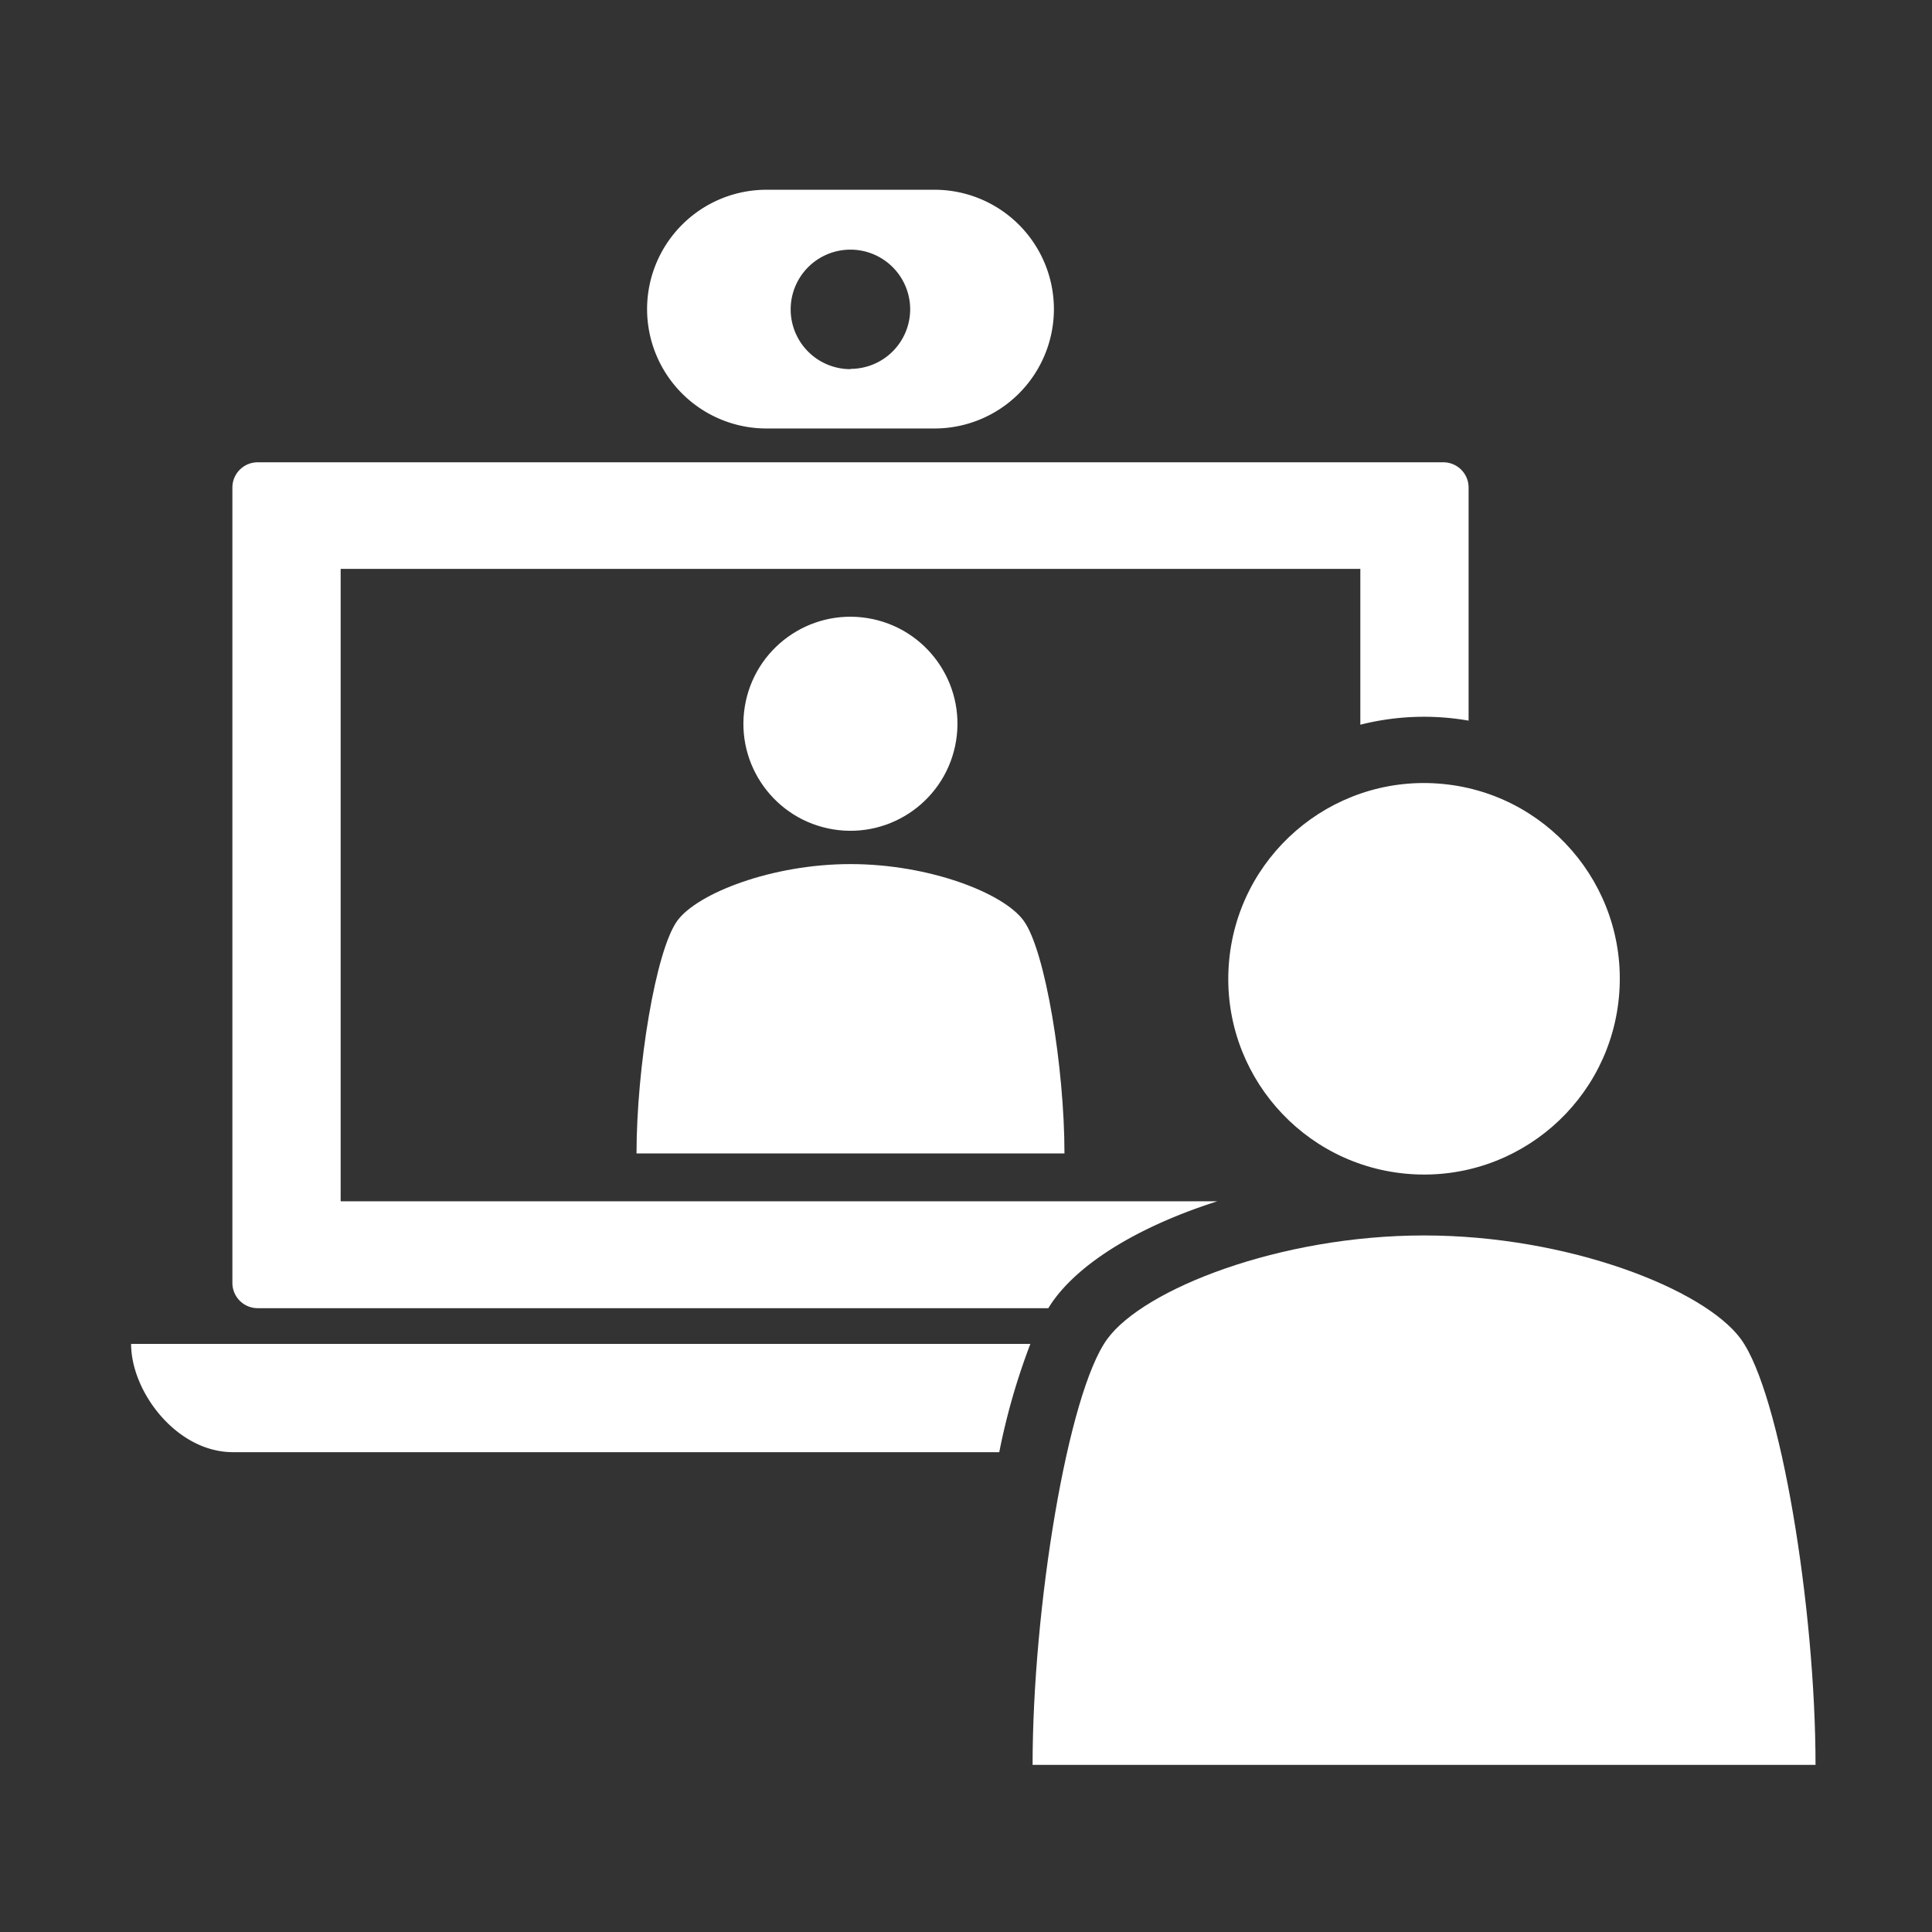 <svg xmlns="http://www.w3.org/2000/svg" width="280" height="280" viewBox="0 0 280 280"><rect x="0" y="0" width="280" height="280" fill="#333333" stroke="none"/><defs><style>.cls-1{fill:#fff;}</style></defs><g id="レイヤー_8" data-name="レイヤー 8"><path class="cls-1" d="M149.33,194.77a95.65,95.65,0,0,0-4.51,15.69H33.76c-8.16,0-14.76-8.75-14.76-15.69Z"/><path class="cls-1" d="M212.84,70.65v33.79a37.58,37.58,0,0,0-15.69.59V82.45H49.37V174.1H176.43c-10.68,3.4-19.42,8.45-23.7,14.29-.27.37-.54.78-.8,1.2H37.32a3.66,3.66,0,0,1-3.64-3.69V70.65A3.66,3.66,0,0,1,37.32,67h171.9A3.66,3.66,0,0,1,212.84,70.65Z"/><circle class="cls-1" cx="123.26" cy="104.89" r="15.51" transform="translate(0.04 209.84) rotate(-80.82)"/><path class="cls-1" d="M154.27,167.16c0-12.37-2.77-29.44-5.92-33.73-2.89-4-13.67-8.2-25.09-8.2s-22.2,4.25-25.09,8.2c-3.15,4.29-5.92,21.36-5.92,33.73Z"/><circle class="cls-1" cx="206.38" cy="141.85" r="28.37" transform="translate(50.31 337.7) rotate(-85.95)"/><path class="cls-1" d="M263.12,255.78c0-22.63-5.07-53.87-10.83-61.73-5.29-7.22-25-15-45.91-15s-40.61,7.77-45.9,15c-5.76,7.86-10.83,39.1-10.83,61.73Z"/><path class="cls-1" d="M135.43,27.5H111.09A17.31,17.31,0,0,0,93.78,44.8h0a17.31,17.31,0,0,0,17.31,17.3h24.34a17.31,17.31,0,0,0,17.31-17.3h0A17.31,17.31,0,0,0,135.43,27.5Zm-12.17,26a8.66,8.66,0,1,1,8.65-8.65A8.65,8.65,0,0,1,123.26,53.46Z"/></g></svg>